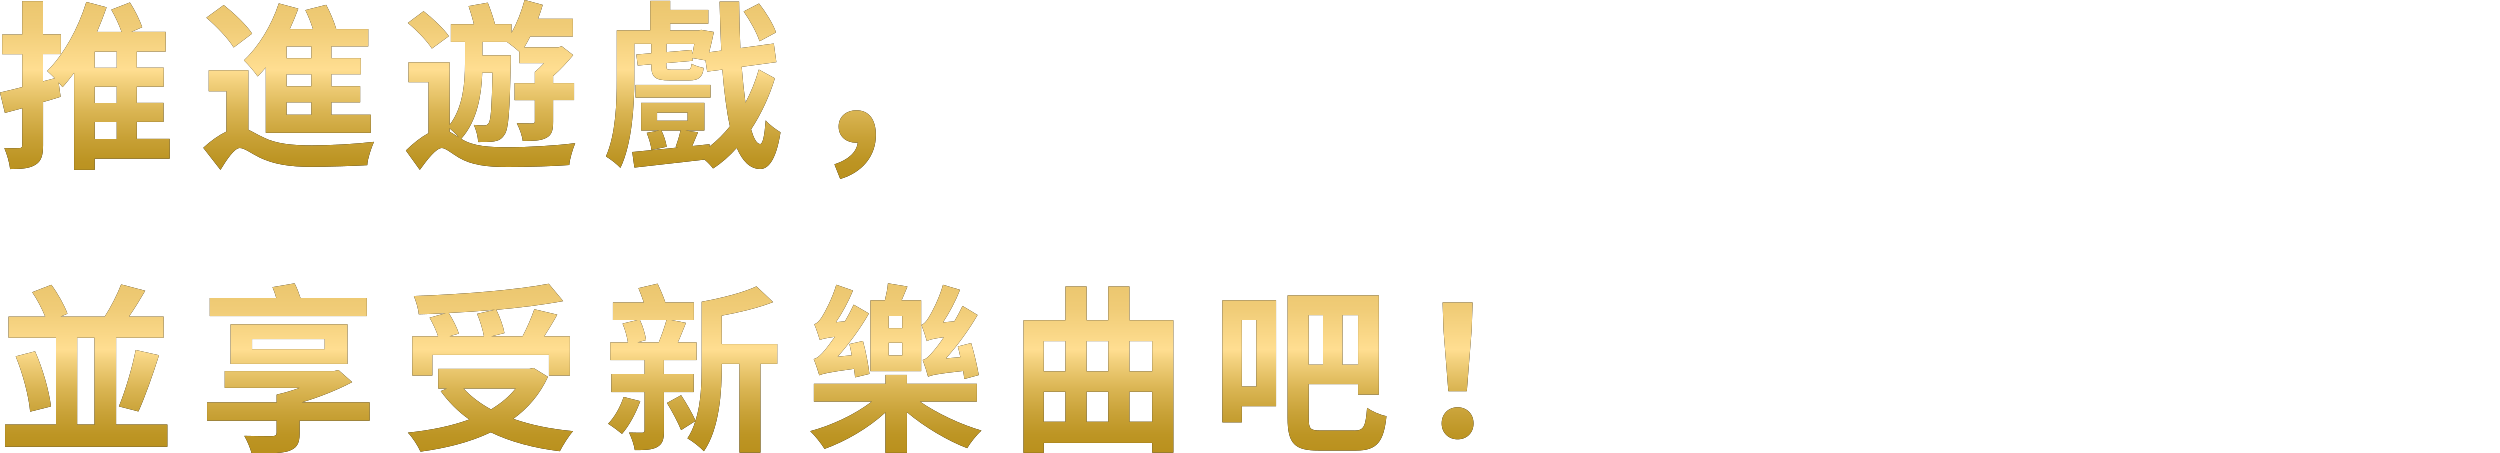 <?xml version="1.0" encoding="UTF-8"?><svg id="_レイヤー_2" xmlns="http://www.w3.org/2000/svg" xmlns:xlink="http://www.w3.org/1999/xlink" viewBox="0 0 500 90.68"><defs><style>.cls-1{fill:none;}.cls-2{clip-path:url(#clippath);}.cls-3{fill:url(#_新規グラデーションスウォッチ_7-13);}.cls-4{fill:url(#_新規グラデーションスウォッチ_7-12);}.cls-5{fill:url(#_新規グラデーションスウォッチ_7-10);}.cls-6{fill:url(#_新規グラデーションスウォッチ_7-11);}.cls-7{fill:url(#_新規グラデーションスウォッチ_7);}.cls-8{fill:url(#_新規グラデーションスウォッチ_7-9);}.cls-9{fill:url(#_新規グラデーションスウォッチ_7-2);}.cls-10{fill:url(#_新規グラデーションスウォッチ_7-3);}.cls-11{fill:url(#_新規グラデーションスウォッチ_7-4);}.cls-12{fill:url(#_新規グラデーションスウォッチ_7-8);}.cls-13{fill:url(#_新規グラデーションスウォッチ_7-7);}.cls-14{fill:url(#_新規グラデーションスウォッチ_7-5);}.cls-15{fill:url(#_新規グラデーションスウォッチ_7-6);}</style><clipPath id="clippath"><rect class="cls-1" width="500" height="90.68"/></clipPath><linearGradient id="_新規グラデーションスウォッチ_7" x1="16.97" y1="35.79" x2="16.97" y2="0" gradientUnits="userSpaceOnUse"><stop offset=".02" stop-color="#ba911e"/><stop offset=".11" stop-color="#bd9524"/><stop offset=".23" stop-color="#c8a136"/><stop offset=".38" stop-color="#dab553"/><stop offset=".54" stop-color="#f2d07c"/><stop offset=".61" stop-color="#ffde91"/><stop offset=".85" stop-color="#f0cc77"/><stop offset="1" stop-color="#ebc66e"/></linearGradient><linearGradient id="_新規グラデーションスウォッチ_7-2" x1="57.72" x2="57.72" y2="0" xlink:href="#_新規グラデーションスウォッチ_7"/><linearGradient id="_新規グラデーションスウォッチ_7-3" x1="98.11" x2="98.11" y2="0" xlink:href="#_新規グラデーションスウォッチ_7"/><linearGradient id="_新規グラデーションスウォッチ_7-4" x1="138.66" x2="138.66" y2="0" xlink:href="#_新規グラデーションスウォッチ_7"/><linearGradient id="_新規グラデーションスウォッチ_7-5" x1="171.04" x2="171.04" y2="0" xlink:href="#_新規グラデーションスウォッチ_7"/><linearGradient id="_新規グラデーションスウォッチ_7-6" x1="17.24" y1="90.68" x2="17.24" y2="56.66" xlink:href="#_新規グラデーションスウォッチ_7"/><linearGradient id="_新規グラデーションスウォッチ_7-7" x1="57.68" y1="90.68" x2="57.68" y2="56.66" xlink:href="#_新規グラデーションスウォッチ_7"/><linearGradient id="_新規グラデーションスウォッチ_7-8" x1="98.09" y1="90.68" x2="98.09" y2="56.66" xlink:href="#_新規グラデーションスウォッチ_7"/><linearGradient id="_新規グラデーションスウォッチ_7-9" x1="138.53" y1="90.68" x2="138.53" y2="56.66" xlink:href="#_新規グラデーションスウォッチ_7"/><linearGradient id="_新規グラデーションスウォッチ_7-10" x1="179.17" y1="90.68" x2="179.17" y2="56.66" xlink:href="#_新規グラデーションスウォッチ_7"/><linearGradient id="_新規グラデーションスウォッチ_7-11" x1="219.69" y1="90.68" x2="219.69" y2="56.66" xlink:href="#_新規グラデーションスウォッチ_7"/><linearGradient id="_新規グラデーションスウォッチ_7-12" x1="260.87" y1="90.68" x2="260.87" y2="56.66" xlink:href="#_新規グラデーションスウォッチ_7"/><linearGradient id="_新規グラデーションスウォッチ_7-13" x1="291.52" y1="90.68" x2="291.52" y2="56.66" xlink:href="#_新規グラデーションスウォッチ_7"/></defs><g id="desing"><g class="cls-2"><path d="m33.94,31.74h-15v2.24h-4.12V14.57c-.76,1.01-1.52,1.99-2.31,2.86-.22-.25-.51-.58-.79-.94l.4,2.86c-1.12.36-2.31.72-3.51,1.05v8.64c0,2.06-.36,3.18-1.52,3.9-1.12.72-2.71.87-5.06.87-.11-1.16-.62-2.96-1.16-4.19,1.27.04,2.53.04,2.96,0,.43,0,.62-.11.62-.61v-7.37l-3.47.94-.98-4.08c1.26-.29,2.78-.65,4.45-1.08v-6.58H.43v-3.94h4.01V.22h4.16v6.65h3.58v3.94h-3.58v5.46l2.35-.62c-.54-.54-1.08-1.08-1.52-1.45,3.29-3.25,6.22-8.5,7.84-13.81l4.05,1.08c-.58,1.66-1.23,3.29-1.92,4.92h4.92c-.47-1.37-1.26-3.07-2.06-4.45l3.72-1.45c.98,1.48,1.99,3.58,2.46,4.95l-2.17.94h6.87v3.94h-5.78v3.22h5.39v3.79h-5.39v3.25h5.35v3.79h-5.35v3.4h6.58v3.94Zm-10.59-21.4h-4.41v3.22h4.41v-3.22Zm0,7.01h-4.41v3.25h4.41v-3.25Zm-4.41,10.45h4.41v-3.4h-4.41v3.4Z"/><path d="m49.66,25.95c.83.36,1.77.98,3.04,1.55,2.46,1.26,5.78,1.59,9.69,1.59,3.51,0,8.93-.29,12.4-.72-.54,1.19-1.3,3.43-1.34,4.66-2.49.14-7.66.33-11.21.33-4.34,0-7.45-.51-10.27-1.84-1.7-.83-3.07-1.92-4.01-1.92-1.08,0-2.64,2.35-3.87,4.37l-3.43-4.41c1.52-1.41,3.14-2.53,4.63-3.25v-8.06h-3.54v-4.19h7.92v11.89Zm-2.93-16.45c-1.01-1.7-3.4-4.23-5.46-5.96l3.47-2.53c2.02,1.59,4.55,3.98,5.68,5.71l-3.69,2.78Zm6.43,3.98c-.54.65-1.08,1.26-1.63,1.81-.51-.79-1.95-2.49-2.75-3.22,2.93-2.71,5.53-6.98,6.98-11.39l3.9,1.05c-.51,1.37-1.08,2.75-1.7,4.08h4.63c-.4-1.26-.94-2.64-1.52-3.79l4.16-1.05c.8,1.48,1.59,3.36,2.02,4.84h6.4v3.47h-7.37v2.35h5.89v3.22h-5.89v2.39h5.75v3.22h-5.75v2.49h7.88v3.61h-21v-13.08Zm9.11-4.19h-4.95v2.35h4.95v-2.35Zm0,5.57h-4.95v2.39h4.95v-2.39Zm0,5.6h-4.95v2.49h4.95v-2.49Z"/><path d="m92.34,27.83c2.35,1.45,5.49,1.63,9.4,1.63,3.69,0,9.62-.33,13.3-.83-.47,1.12-1.12,3.22-1.19,4.37-2.67.22-8.46.4-12.25.4-4.41,0-7.34-.43-9.83-1.88-1.41-.83-2.64-1.92-3.4-1.92-1.12,0-2.86,2.21-4.41,4.37l-2.78-3.87c1.48-1.45,3.04-2.67,4.52-3.47v-10.19h-4.01v-3.98h8.24v12.51c2.75-3.54,3.07-8.64,3.07-12.25v-4.34h-2.82v-3.54h4.59c-.25-1.16-.69-2.53-1.05-3.62l3.83-.69c.54,1.34,1.12,3.04,1.45,4.3h3.29v1.74C103.4,4.63,104.31,2.28,104.92,0l3.62.98c-.25.94-.58,1.84-.94,2.78h6.98v3.54h-8.53c-.4.79-.79,1.48-1.19,2.17h6.8l.69-.22,2.28,1.77c-1.16,1.41-2.57,2.93-4.01,4.19v1.41h4.19v3.4h-4.19v4.27c0,1.7-.22,2.71-1.41,3.29-1.08.58-2.6.61-4.66.61-.11-1.05-.65-2.53-1.19-3.54,1.34.04,2.67.04,3.07.04.43,0,.54-.11.54-.43v-4.23h-4.05v-3.4h4.05v-2.24c.61-.51,1.26-1.12,1.84-1.77h-4.95v-2.28c-.69-.61-1.74-1.45-2.46-1.95h-4.92v2.67h5.68v1.45c-.22,9.72-.43,13.3-1.27,14.42-.54.87-1.16,1.19-2.06,1.34-.76.14-1.92.14-3.18.14-.07-1.05-.4-2.49-.9-3.43.9.11,1.66.11,2.1.11.4,0,.65-.11.9-.47.43-.65.61-3.14.76-10.08h-2.06c-.14,4.27-.94,9.58-4.23,13.23l.15.07Zm-5.96-18.11c-.9-1.45-3-3.65-4.81-5.13l3.14-2.35c1.81,1.41,4.01,3.47,5.06,4.99l-3.4,2.49Zm3.54,16.63c.51.25,1.08.65,1.81,1.12-.47-.62-1.19-1.3-1.81-1.81v.69Z"/><path d="m154.98,15.65c-1.08,3.54-2.71,7.09-4.77,10.23.54,1.81,1.12,2.89,1.81,2.93.54,0,.9-1.66,1.12-4.74.65.87,2.28,1.99,2.96,2.39-.94,6-2.67,7.37-4.12,7.34-1.99-.07-3.47-1.55-4.63-4.23-1.45,1.63-3.04,3.04-4.74,4.12-.43-.58-1.05-1.23-1.7-1.77-5.03.58-10.23,1.16-14.03,1.59l-.43-3.11c2.46-.22,5.68-.54,9.15-.9l-.47-.07c.36-.98.76-2.31.98-3.33h-3.83c.51,1.01.94,2.42,1.05,3.25l-3.04.65c-.07-.94-.51-2.35-.94-3.43l2.49-.47h-3.62v-5.53h12.65v5.53h-3.76l2.49.36c-.43,1.05-.83,1.95-1.16,2.75l3.47-.36v.47c1.48-1.16,2.86-2.53,4.08-4.05-.69-3.11-1.16-6.94-1.52-11.35l-3.04.4-.33-2.24-2.6-.47.07.54-5.31.47v.43c0,.8.14.9,1.08.9h3c.69,0,.87-.18.98-1.19.58.36,1.7.69,2.42.83-.25,1.92-1.01,2.49-2.96,2.49h-3.87c-2.93,0-3.65-.65-3.65-3.04v-.18l-2.71.25-.29-2.21,3-.25v-1.88h-3.4v7.09c0,5.1-.43,12.83-2.78,17.71-.58-.65-2.13-1.88-2.89-2.28,1.99-4.48,2.17-10.84,2.17-15.43V6.07h6.69V.18h3.98v1.81h7.63v2.75h-7.63v1.34h5.67l.54-.11,2.53.43c-.25,1.3-.61,2.78-.94,4.05l2.42-.33c-.14-3.07-.25-6.33-.33-9.8h3.9c.04,3.22.11,6.36.25,9.29l6.69-.9.51,3.72-6.94.94c.22,2.64.47,5.06.76,7.16,1.12-2.1,2.02-4.34,2.67-6.62l3.18,1.73Zm-12.87,3.87h-15v-2.53h15v2.53Zm-10.7,4.63h6.11v-1.63h-6.11v1.63Zm7.05-13.3c.15-.61.29-1.34.4-2.06h-5.57v1.63l5.06-.43.11.87Zm13.45-2.6c-.51-1.63-1.88-4.12-3.18-5.96l3.07-1.59c1.37,1.74,2.86,4.16,3.4,5.78l-3.29,1.77Z"/><path d="m166.9,32.86c2.82-.9,4.45-2.46,4.66-4.37-.11.04-.25.04-.4.04-1.81,0-3.43-1.16-3.43-3.22s1.63-3.25,3.54-3.25c2.57,0,3.9,1.92,3.9,4.95,0,4.12-2.64,7.45-7.12,8.78l-1.16-2.93Z"/><path class="cls-7" d="m33.94,31.74h-15v2.24h-4.12V14.57c-.76,1.01-1.52,1.99-2.31,2.86-.22-.25-.51-.58-.79-.94l.4,2.86c-1.12.36-2.31.72-3.51,1.05v8.64c0,2.06-.36,3.18-1.52,3.9-1.12.72-2.71.87-5.06.87-.11-1.16-.62-2.96-1.16-4.19,1.27.04,2.53.04,2.96,0,.43,0,.62-.11.62-.61v-7.37l-3.47.94-.98-4.08c1.26-.29,2.78-.65,4.45-1.08v-6.58H.43v-3.94h4.01V.22h4.16v6.65h3.58v3.94h-3.58v5.46l2.35-.62c-.54-.54-1.08-1.08-1.52-1.45,3.29-3.25,6.22-8.5,7.84-13.81l4.05,1.08c-.58,1.66-1.23,3.29-1.92,4.92h4.92c-.47-1.37-1.26-3.07-2.06-4.45l3.72-1.45c.98,1.48,1.99,3.58,2.46,4.95l-2.17.94h6.87v3.94h-5.78v3.22h5.39v3.79h-5.39v3.25h5.35v3.79h-5.35v3.4h6.58v3.94Zm-10.59-21.4h-4.41v3.22h4.41v-3.22Zm0,7.01h-4.41v3.25h4.41v-3.25Zm-4.41,10.45h4.41v-3.4h-4.41v3.4Z"/><path class="cls-9" d="m49.66,25.95c.83.36,1.77.98,3.04,1.55,2.46,1.26,5.78,1.59,9.69,1.59,3.51,0,8.93-.29,12.4-.72-.54,1.19-1.3,3.43-1.34,4.66-2.49.14-7.66.33-11.21.33-4.34,0-7.45-.51-10.27-1.84-1.7-.83-3.07-1.92-4.01-1.92-1.08,0-2.64,2.35-3.87,4.37l-3.43-4.41c1.52-1.41,3.14-2.53,4.63-3.25v-8.06h-3.54v-4.19h7.92v11.89Zm-2.93-16.45c-1.01-1.7-3.4-4.23-5.46-5.96l3.47-2.53c2.02,1.59,4.55,3.98,5.68,5.71l-3.69,2.78Zm6.43,3.98c-.54.65-1.08,1.26-1.63,1.81-.51-.79-1.95-2.49-2.75-3.22,2.93-2.71,5.53-6.98,6.98-11.39l3.9,1.05c-.51,1.37-1.08,2.75-1.7,4.08h4.63c-.4-1.26-.94-2.64-1.52-3.79l4.16-1.05c.8,1.48,1.59,3.36,2.02,4.84h6.4v3.47h-7.37v2.35h5.89v3.22h-5.89v2.39h5.75v3.22h-5.75v2.49h7.88v3.61h-21v-13.08Zm9.11-4.19h-4.95v2.35h4.95v-2.35Zm0,5.57h-4.95v2.39h4.95v-2.39Zm0,5.6h-4.95v2.49h4.95v-2.49Z"/><path class="cls-10" d="m92.34,27.83c2.35,1.45,5.49,1.63,9.4,1.63,3.69,0,9.62-.33,13.3-.83-.47,1.12-1.12,3.22-1.19,4.37-2.67.22-8.46.4-12.25.4-4.41,0-7.34-.43-9.83-1.88-1.41-.83-2.64-1.92-3.4-1.92-1.12,0-2.86,2.21-4.41,4.37l-2.78-3.87c1.48-1.45,3.04-2.67,4.52-3.47v-10.19h-4.01v-3.98h8.24v12.51c2.75-3.54,3.07-8.64,3.07-12.25v-4.34h-2.82v-3.54h4.59c-.25-1.16-.69-2.53-1.05-3.62l3.83-.69c.54,1.34,1.12,3.04,1.45,4.3h3.29v1.74C103.4,4.63,104.31,2.28,104.92,0l3.62.98c-.25.94-.58,1.84-.94,2.78h6.98v3.54h-8.53c-.4.79-.79,1.48-1.19,2.17h6.8l.69-.22,2.28,1.77c-1.16,1.41-2.57,2.93-4.01,4.19v1.41h4.19v3.4h-4.19v4.27c0,1.7-.22,2.71-1.41,3.29-1.08.58-2.6.61-4.66.61-.11-1.05-.65-2.53-1.19-3.54,1.34.04,2.67.04,3.07.04.43,0,.54-.11.54-.43v-4.23h-4.05v-3.4h4.05v-2.24c.61-.51,1.26-1.12,1.84-1.77h-4.95v-2.28c-.69-.61-1.74-1.45-2.46-1.95h-4.92v2.67h5.68v1.45c-.22,9.72-.43,13.3-1.27,14.42-.54.87-1.16,1.19-2.06,1.34-.76.14-1.92.14-3.18.14-.07-1.05-.4-2.49-.9-3.43.9.11,1.66.11,2.1.11.4,0,.65-.11.9-.47.43-.65.61-3.14.76-10.08h-2.06c-.14,4.27-.94,9.58-4.23,13.23l.15.07Zm-5.96-18.11c-.9-1.45-3-3.65-4.81-5.13l3.14-2.35c1.81,1.41,4.01,3.47,5.06,4.99l-3.4,2.49Zm3.54,16.63c.51.25,1.08.65,1.81,1.12-.47-.62-1.19-1.3-1.81-1.81v.69Z"/><path class="cls-11" d="m154.98,15.65c-1.08,3.54-2.71,7.09-4.77,10.23.54,1.81,1.12,2.89,1.81,2.93.54,0,.9-1.66,1.12-4.74.65.87,2.28,1.99,2.96,2.39-.94,6-2.67,7.37-4.12,7.34-1.99-.07-3.47-1.55-4.63-4.23-1.45,1.63-3.04,3.04-4.74,4.12-.43-.58-1.05-1.23-1.7-1.77-5.03.58-10.23,1.16-14.03,1.59l-.43-3.11c2.46-.22,5.68-.54,9.15-.9l-.47-.07c.36-.98.76-2.31.98-3.33h-3.83c.51,1.01.94,2.42,1.05,3.25l-3.04.65c-.07-.94-.51-2.35-.94-3.43l2.49-.47h-3.62v-5.53h12.65v5.53h-3.76l2.49.36c-.43,1.05-.83,1.95-1.16,2.75l3.47-.36v.47c1.48-1.16,2.86-2.53,4.08-4.05-.69-3.11-1.16-6.94-1.52-11.35l-3.04.4-.33-2.24-2.6-.47.07.54-5.31.47v.43c0,.8.14.9,1.08.9h3c.69,0,.87-.18.98-1.19.58.36,1.7.69,2.42.83-.25,1.92-1.01,2.49-2.96,2.49h-3.87c-2.93,0-3.65-.65-3.65-3.04v-.18l-2.71.25-.29-2.21,3-.25v-1.88h-3.4v7.09c0,5.1-.43,12.83-2.78,17.71-.58-.65-2.13-1.88-2.89-2.28,1.99-4.48,2.17-10.84,2.17-15.43V6.07h6.69V.18h3.98v1.81h7.63v2.75h-7.63v1.34h5.67l.54-.11,2.53.43c-.25,1.3-.61,2.78-.94,4.05l2.42-.33c-.14-3.07-.25-6.33-.33-9.8h3.9c.04,3.22.11,6.36.25,9.29l6.69-.9.51,3.72-6.94.94c.22,2.64.47,5.06.76,7.16,1.12-2.1,2.02-4.34,2.67-6.62l3.18,1.73Zm-12.87,3.87h-15v-2.53h15v2.53Zm-10.7,4.63h6.11v-1.63h-6.11v1.63Zm7.05-13.3c.15-.61.29-1.34.4-2.06h-5.57v1.63l5.06-.43.11.87Zm13.45-2.6c-.51-1.63-1.88-4.12-3.18-5.96l3.07-1.59c1.37,1.74,2.86,4.16,3.4,5.78l-3.29,1.77Z"/><path class="cls-14" d="m166.9,32.86c2.82-.9,4.45-2.46,4.66-4.37-.11.04-.25.04-.4.04-1.81,0-3.43-1.16-3.43-3.22s1.63-3.25,3.54-3.25c2.57,0,3.9,1.92,3.9,4.95,0,4.12-2.64,7.45-7.12,8.78l-1.16-2.93Z"/><path d="m33.47,84.9v4.45H1.01v-4.45h10.19v-17.35H1.7v-4.23h7.34c-.62-1.52-1.59-3.43-2.6-4.88l3.83-1.48c1.34,1.81,2.64,4.16,3.22,5.78l-1.37.58h8.82c1.19-1.81,2.53-4.45,3.29-6.43l4.81,1.26c-1.08,1.84-2.21,3.69-3.25,5.17h6.94v4.23h-9.51v17.35h10.27Zm-26.46-14.64c1.55,3.47,2.82,7.99,3.18,11.02l-4.16,1.05c-.25-3-1.45-7.59-2.89-11.06l3.87-1.01Zm8.42,14.64h3.47v-17.35h-3.47v17.35Zm8.35-3.62c1.26-3,2.67-7.74,3.36-11.28l4.66,1.05c-1.26,3.98-2.82,8.39-4.12,11.24l-3.9-1.01Z"/><path d="m73.95,84.14h-14.03v2.57c0,2.13-.65,3-2.35,3.54-1.7.47-4.08.43-7.23.43-.29-1.08-.9-2.53-1.48-3.51,2.1.07,4.92.07,5.53.07.72-.04.94-.18.94-.72v-2.39h-13.92v-3.65h13.92v-1.52h.04l-.04-.04c1.52-.33,3.07-.79,4.55-1.34h-14.93v-3.36h21.83l.9-.22,2.75,2.42c-2.93,1.55-6.43,2.96-10.09,4.05h13.59v3.65Zm-.58-20.93h-31.41v-3.61h13.3c-.22-.76-.47-1.52-.76-2.17l4.41-.76c.47.9.87,1.95,1.19,2.93h13.27v3.61Zm-27.26,9.58v-7.92h23.39v7.92h-23.39Zm4.3-2.96h14.53v-2.02h-14.53v2.02Z"/><path d="m109.59,75.35c-1.63,3.54-4.01,6.29-6.94,8.42,3.47,1.23,7.52,2.06,11.96,2.46-.9.98-2.06,2.86-2.64,4.01-5.24-.65-9.9-1.88-13.81-3.79-4.16,1.99-8.96,3.18-14.06,3.87-.43-1.01-1.63-2.93-2.53-3.79,4.52-.47,8.71-1.3,12.29-2.64-2.21-1.55-4.12-3.47-5.71-5.67l1.19-.51h-1.7v-3.94h18.25l.8-.18,2.89,1.77Zm-23.13-.25h-4.01v-7.84h5.17c-.36-1.12-1.05-2.57-1.7-3.72l3.22-.9c-1.81.11-3.65.18-5.39.22-.07-1.08-.58-2.71-.98-3.65,9.51-.33,20.39-1.19,26.97-2.46l2.89,3.47c-3.9.72-8.57,1.3-13.37,1.74.72,1.45,1.41,3.36,1.63,4.66l-2.67.65h6.29c.87-1.66,1.81-3.79,2.35-5.42l4.59,1.08c-.83,1.52-1.77,3-2.6,4.34h5.13v7.84h-4.19v-4.12h-23.32v4.12Zm12.54-13.16c-3.04.29-6.18.51-9.25.65.83,1.34,1.66,2.96,2.02,4.12l-1.88.54h6.9c-.22-1.26-.76-3.07-1.37-4.48l3.58-.83Zm-6.29,15.76c1.48,1.63,3.33,3,5.49,4.19,1.92-1.16,3.62-2.53,4.92-4.19h-10.41Z"/><path d="m128.05,80.23c-.87,2.39-2.24,4.95-3.65,6.54-.65-.54-1.99-1.55-2.78-2.02,1.37-1.37,2.46-3.43,3.11-5.35l3.33.83Zm4.74-1.81v7.74c0,1.74-.29,2.64-1.37,3.25-1.08.58-2.53.61-4.45.61-.15-1.01-.65-2.49-1.16-3.51,1.08.04,2.21.04,2.6.04s.51-.11.51-.51v-7.63h-6.65v-3.61h6.65v-2.78h-6.87v-3.54h3.54c-.18-1.12-.58-2.64-1.08-3.76l2.96-.72h-4.88v-3.51h6.18c-.33-.98-.72-1.99-1.08-2.86l3.83-.9c.54,1.16,1.16,2.57,1.55,3.76h5.71v3.51h-4.55l2.96.58c-.58,1.37-1.08,2.78-1.63,3.9h3.76v3.54h-6.54v2.78h5.96v3.61h-5.96Zm-4.81-14.42c.61,1.23,1.08,2.93,1.23,4.01l-1.73.47h4.27c.54-1.3,1.19-3.15,1.55-4.48h-5.31Zm27.47,8.78h-3.36v17.75h-4.19v-17.75h-3.54v.25c0,5.31-.47,12.69-3.58,17.21-.69-.76-2.39-2.1-3.29-2.57.69-1.01,1.23-2.21,1.59-3.47l-2.86,1.81c-.58-1.48-1.81-3.76-2.82-5.42l2.82-1.55c1.08,1.63,2.28,3.76,2.89,5.1,1.12-3.54,1.23-7.63,1.23-11.1v-12.69c3.98-.72,8.35-1.84,10.95-3.07l3.33,3.14c-3,1.16-6.72,2.06-10.27,2.71v5.68h11.1v3.98Z"/><path d="m183.96,80.3c3.36,2.35,8.21,4.63,12.33,5.82-.98.83-2.24,2.46-2.86,3.51-3.94-1.52-8.53-4.23-12.04-7.19v8.13h-4.3v-8.1c-3.4,3.14-7.95,5.78-12.18,7.3-.65-1.05-1.92-2.67-2.86-3.54,4.37-1.16,9.07-3.4,12.33-5.93h-11.6v-3.54h14.31v-1.77h4.3v1.77h13.99v3.54h-11.42Zm-12.94-4.84c-.04-.47-.11-1.08-.22-1.7-5.31.72-6.33,1.01-6.94,1.3-.18-.65-.72-2.31-1.12-3.25.76-.18,1.45-.83,2.35-1.92.33-.43,1.05-1.34,1.88-2.53-1.95.29-2.6.43-3,.65-.18-.65-.72-2.28-1.12-3.18.54-.11,1.01-.65,1.52-1.41.51-.8,2.1-3.69,2.89-6.47l3.33,1.16c-.9,2.21-2.13,4.48-3.4,6.33l1.81-.18c.61-1.05,1.23-2.21,1.74-3.33l3.04,1.77c-1.7,3-3.98,6.07-6.25,8.64l2.82-.29c-.14-.79-.29-1.55-.47-2.24l2.71-.61c.58,2.06,1.08,4.77,1.3,6.58l-2.86.69Zm13.23-1.23h-10.16v-14.17h2.89c.29-1.16.54-2.42.61-3.4l3.9.65-1.16,2.75h3.9v14.17Zm-3.8-11.03h-2.71v2.42h2.71v-2.42Zm0,5.35h-2.71v2.53h2.71v-2.53Zm12.4,7.23c-.04-.47-.11-1.01-.22-1.59-5.39.58-6.43.87-7.01,1.16-.18-.72-.72-2.42-1.08-3.36.72-.14,1.37-.87,2.28-1.92.36-.43,1.12-1.37,1.95-2.64-2.31.33-3,.54-3.4.8-.18-.72-.72-2.35-1.08-3.25.47-.14.98-.69,1.45-1.48.51-.8,2.1-3.72,2.86-6.54l3.4,1.01c-.87,2.24-2.13,4.59-3.4,6.51l2.28-.22c.58-1.01,1.16-2.06,1.63-3.07l3,1.81c-1.74,3-4.01,6.11-6.33,8.68l2.89-.25c-.14-.76-.33-1.48-.51-2.13l2.67-.69c.61,2.02,1.23,4.66,1.52,6.4l-2.89.79Z"/><path d="m234.67,64.04v26.5h-4.23v-1.95h-21.69v1.99h-4.05v-26.53h8.39v-6.76h4.23v6.76h4.34v-6.76h4.23v6.76h8.78Zm-25.92,4.19v6.04h4.34v-6.04h-4.34Zm0,16.12h4.34v-6h-4.34v6Zm8.57-16.12v6.04h4.34v-6.04h-4.34Zm0,10.12v6h4.34v-6h-4.34Zm8.57-10.12v6.04h4.55v-6.04h-4.55Zm4.55,16.12v-6h-4.55v6h4.55Z"/><path d="m255.2,81.24h-6.83v3.22h-3.9v-24.4h10.74v21.18Zm-6.83-17.24v13.3h2.89v-13.3h-2.89Zm22.52,22.12c1.88,0,2.24-.83,2.53-4.55.98.72,2.67,1.45,3.87,1.66-.54,5.06-1.84,6.87-6.04,6.87h-7.55c-4.7,0-6.18-1.3-6.18-6.51v-24.51h18.25v19.84h-4.16v-2.1h-9.87v6.8c0,2.17.29,2.49,2.42,2.49h6.72Zm-9.15-23.1v9.91h2.86v-9.91h-2.86Zm9.87,0h-3.11v9.91h3.11v-9.91Z"/><path d="m288.34,84.68c0-1.92,1.37-3.22,3.18-3.22s3.18,1.3,3.18,3.22-1.37,3.18-3.18,3.18-3.18-1.3-3.18-3.18Zm.36-18.8l-.18-5.39h6l-.18,5.39-.98,12.36h-3.69l-.98-12.36Z"/><path class="cls-15" d="m33.47,84.9v4.45H1.01v-4.45h10.19v-17.35H1.7v-4.23h7.34c-.62-1.52-1.59-3.43-2.6-4.88l3.83-1.48c1.34,1.81,2.64,4.16,3.22,5.78l-1.37.58h8.82c1.19-1.81,2.53-4.45,3.29-6.43l4.81,1.26c-1.08,1.84-2.21,3.69-3.25,5.17h6.94v4.23h-9.51v17.35h10.27Zm-26.46-14.64c1.55,3.47,2.82,7.99,3.18,11.02l-4.16,1.05c-.25-3-1.45-7.59-2.89-11.06l3.87-1.01Zm8.42,14.64h3.47v-17.35h-3.47v17.35Zm8.35-3.62c1.26-3,2.67-7.74,3.36-11.28l4.66,1.05c-1.26,3.98-2.82,8.39-4.12,11.24l-3.9-1.01Z"/><path class="cls-13" d="m73.95,84.14h-14.03v2.57c0,2.13-.65,3-2.35,3.54-1.7.47-4.08.43-7.23.43-.29-1.08-.9-2.53-1.48-3.51,2.1.07,4.92.07,5.53.07.72-.04.94-.18.94-.72v-2.39h-13.92v-3.65h13.92v-1.52h.04l-.04-.04c1.52-.33,3.07-.79,4.55-1.34h-14.93v-3.36h21.83l.9-.22,2.75,2.42c-2.93,1.55-6.43,2.96-10.09,4.05h13.59v3.65Zm-.58-20.93h-31.41v-3.61h13.3c-.22-.76-.47-1.52-.76-2.17l4.41-.76c.47.9.87,1.95,1.19,2.93h13.27v3.61Zm-27.26,9.58v-7.92h23.39v7.92h-23.39Zm4.3-2.96h14.53v-2.02h-14.53v2.02Z"/><path class="cls-12" d="m109.59,75.35c-1.63,3.54-4.01,6.29-6.94,8.42,3.47,1.23,7.52,2.06,11.96,2.46-.9.98-2.06,2.86-2.64,4.01-5.24-.65-9.9-1.88-13.81-3.79-4.16,1.99-8.96,3.18-14.06,3.87-.43-1.01-1.63-2.93-2.53-3.79,4.52-.47,8.71-1.3,12.29-2.64-2.21-1.55-4.12-3.47-5.71-5.67l1.19-.51h-1.7v-3.94h18.25l.8-.18,2.89,1.77Zm-23.13-.25h-4.01v-7.84h5.17c-.36-1.12-1.05-2.57-1.7-3.72l3.22-.9c-1.81.11-3.65.18-5.39.22-.07-1.08-.58-2.71-.98-3.65,9.51-.33,20.39-1.19,26.97-2.46l2.89,3.47c-3.9.72-8.57,1.3-13.37,1.74.72,1.45,1.41,3.36,1.63,4.66l-2.67.65h6.29c.87-1.66,1.81-3.79,2.35-5.42l4.59,1.08c-.83,1.52-1.77,3-2.6,4.34h5.13v7.84h-4.19v-4.12h-23.32v4.12Zm12.54-13.16c-3.04.29-6.18.51-9.25.65.83,1.34,1.66,2.96,2.02,4.12l-1.88.54h6.9c-.22-1.26-.76-3.07-1.37-4.48l3.58-.83Zm-6.29,15.76c1.48,1.63,3.33,3,5.49,4.19,1.92-1.16,3.62-2.53,4.92-4.19h-10.41Z"/><path class="cls-8" d="m128.05,80.23c-.87,2.39-2.24,4.95-3.65,6.54-.65-.54-1.99-1.55-2.78-2.02,1.37-1.37,2.46-3.43,3.11-5.35l3.33.83Zm4.74-1.81v7.74c0,1.74-.29,2.64-1.37,3.25-1.08.58-2.53.61-4.45.61-.15-1.01-.65-2.49-1.16-3.51,1.08.04,2.21.04,2.6.04s.51-.11.51-.51v-7.63h-6.65v-3.61h6.65v-2.78h-6.87v-3.54h3.54c-.18-1.12-.58-2.64-1.08-3.76l2.96-.72h-4.88v-3.51h6.18c-.33-.98-.72-1.99-1.08-2.86l3.83-.9c.54,1.16,1.16,2.57,1.55,3.76h5.71v3.51h-4.55l2.96.58c-.58,1.37-1.08,2.78-1.63,3.9h3.76v3.54h-6.54v2.78h5.96v3.61h-5.96Zm-4.81-14.42c.61,1.23,1.08,2.93,1.23,4.01l-1.73.47h4.27c.54-1.3,1.19-3.15,1.55-4.48h-5.31Zm27.47,8.78h-3.36v17.75h-4.19v-17.75h-3.54v.25c0,5.31-.47,12.69-3.58,17.21-.69-.76-2.39-2.1-3.29-2.57.69-1.01,1.23-2.21,1.59-3.47l-2.86,1.81c-.58-1.48-1.81-3.76-2.82-5.42l2.82-1.55c1.08,1.63,2.28,3.76,2.89,5.1,1.12-3.54,1.23-7.63,1.23-11.1v-12.69c3.98-.72,8.35-1.84,10.95-3.07l3.33,3.14c-3,1.16-6.72,2.06-10.27,2.71v5.68h11.1v3.98Z"/><path class="cls-5" d="m183.96,80.3c3.36,2.35,8.21,4.63,12.33,5.82-.98.83-2.24,2.46-2.86,3.51-3.94-1.52-8.53-4.23-12.04-7.19v8.13h-4.3v-8.1c-3.4,3.14-7.95,5.78-12.18,7.3-.65-1.05-1.92-2.67-2.86-3.54,4.37-1.16,9.07-3.4,12.33-5.93h-11.6v-3.54h14.31v-1.77h4.3v1.77h13.99v3.54h-11.42Zm-12.94-4.84c-.04-.47-.11-1.08-.22-1.7-5.31.72-6.33,1.01-6.94,1.3-.18-.65-.72-2.31-1.12-3.25.76-.18,1.45-.83,2.35-1.92.33-.43,1.05-1.34,1.88-2.53-1.95.29-2.6.43-3,.65-.18-.65-.72-2.28-1.12-3.18.54-.11,1.01-.65,1.52-1.41.51-.8,2.1-3.69,2.89-6.47l3.33,1.16c-.9,2.21-2.13,4.48-3.4,6.33l1.81-.18c.61-1.05,1.23-2.21,1.74-3.33l3.04,1.77c-1.7,3-3.98,6.07-6.25,8.64l2.82-.29c-.14-.79-.29-1.55-.47-2.24l2.71-.61c.58,2.06,1.08,4.77,1.3,6.58l-2.86.69Zm13.23-1.23h-10.16v-14.17h2.89c.29-1.16.54-2.42.61-3.4l3.9.65-1.16,2.75h3.9v14.17Zm-3.8-11.03h-2.71v2.42h2.71v-2.42Zm0,5.35h-2.71v2.53h2.71v-2.53Zm12.4,7.23c-.04-.47-.11-1.01-.22-1.59-5.39.58-6.43.87-7.01,1.16-.18-.72-.72-2.42-1.08-3.36.72-.14,1.37-.87,2.28-1.92.36-.43,1.12-1.37,1.95-2.64-2.31.33-3,.54-3.4.8-.18-.72-.72-2.35-1.08-3.25.47-.14.98-.69,1.45-1.48.51-.8,2.1-3.72,2.86-6.54l3.4,1.01c-.87,2.24-2.13,4.59-3.4,6.51l2.28-.22c.58-1.01,1.16-2.06,1.63-3.07l3,1.81c-1.74,3-4.01,6.11-6.33,8.68l2.89-.25c-.14-.76-.33-1.48-.51-2.13l2.67-.69c.61,2.02,1.23,4.66,1.52,6.4l-2.89.79Z"/><path class="cls-6" d="m234.67,64.04v26.5h-4.23v-1.95h-21.69v1.99h-4.05v-26.53h8.39v-6.76h4.23v6.76h4.34v-6.76h4.23v6.76h8.78Zm-25.92,4.19v6.04h4.34v-6.04h-4.34Zm0,16.12h4.34v-6h-4.34v6Zm8.57-16.12v6.04h4.34v-6.04h-4.34Zm0,10.12v6h4.34v-6h-4.34Zm8.57-10.12v6.04h4.55v-6.04h-4.55Zm4.55,16.12v-6h-4.55v6h4.55Z"/><path class="cls-4" d="m255.2,81.24h-6.83v3.22h-3.9v-24.4h10.74v21.18Zm-6.83-17.24v13.3h2.89v-13.3h-2.89Zm22.52,22.12c1.88,0,2.24-.83,2.53-4.55.98.72,2.67,1.45,3.87,1.66-.54,5.06-1.84,6.87-6.04,6.87h-7.55c-4.7,0-6.18-1.3-6.18-6.51v-24.51h18.25v19.84h-4.16v-2.1h-9.87v6.8c0,2.17.29,2.49,2.42,2.49h6.72Zm-9.15-23.1v9.91h2.86v-9.91h-2.86Zm9.87,0h-3.11v9.91h3.11v-9.91Z"/><path class="cls-3" d="m288.34,84.68c0-1.92,1.37-3.22,3.18-3.22s3.18,1.3,3.18,3.22-1.37,3.18-3.18,3.18-3.18-1.3-3.18-3.18Zm.36-18.8l-.18-5.39h6l-.18,5.39-.98,12.36h-3.69l-.98-12.36Z"/></g></g></svg>